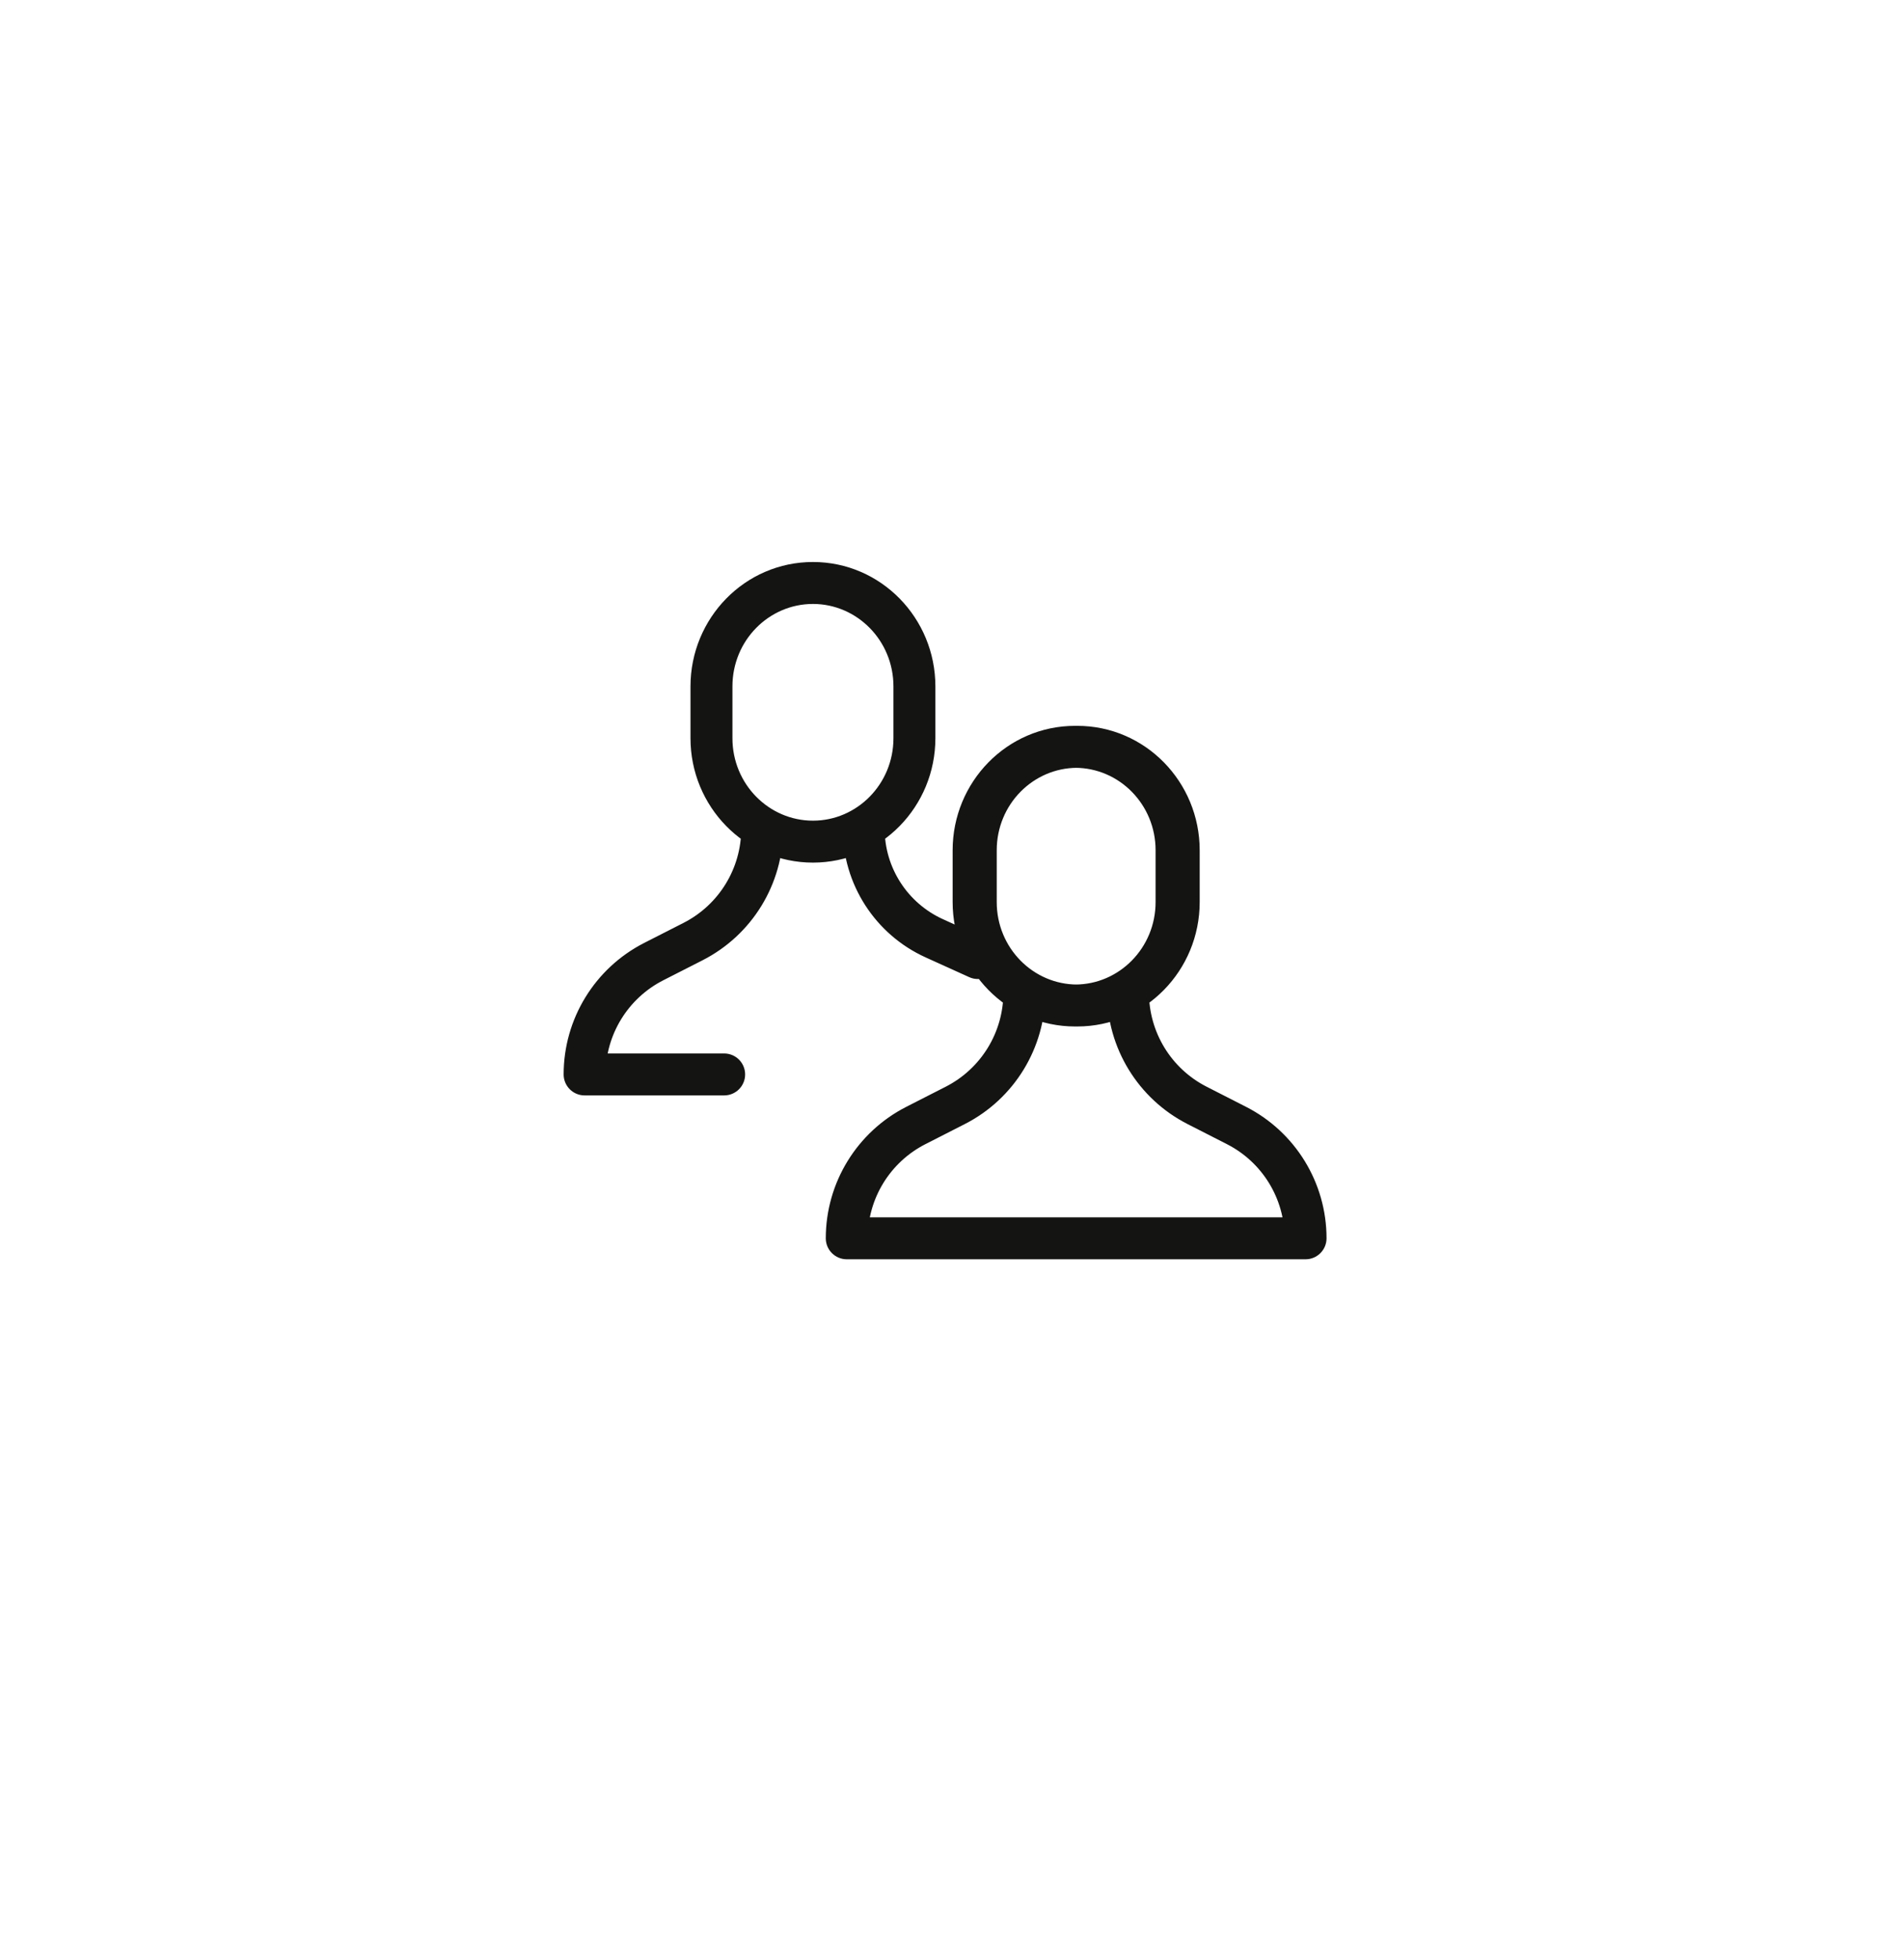 <svg width="69" height="71" viewBox="0 0 69 71" fill="none" xmlns="http://www.w3.org/2000/svg">
<g filter="url(#filter0_dddd_4369_3355)">
<rect x="2.25" y="1" width="64" height="64" rx="16" fill="white"/>
</g>
<path d="M26.243 39.694C26.663 39.694 27.003 39.354 27.003 38.934C27.003 38.514 26.663 38.174 26.243 38.174V38.934V39.694ZM21.186 38.934H20.426C20.426 39.136 20.506 39.329 20.649 39.472C20.791 39.614 20.985 39.694 21.186 39.694V38.934ZM28.382 30.03C28.382 29.61 28.042 29.27 27.622 29.27C27.202 29.27 26.862 29.61 26.862 30.03H27.622H28.382ZM35.123 35.408C35.505 35.582 35.956 35.412 36.129 35.03C36.302 34.648 36.133 34.197 35.751 34.024L35.437 34.716L35.123 35.408ZM32.059 30.03C32.059 29.61 31.719 29.27 31.299 29.27C30.88 29.27 30.54 29.61 30.54 30.03H31.299H32.059ZM33.861 34.002L34.175 33.31L33.861 34.002ZM25.117 34.119L25.462 34.796L25.462 34.796L25.117 34.119ZM23.691 34.845L23.346 34.168H23.346L23.691 34.845ZM42.257 44.112C41.837 44.112 41.497 44.452 41.497 44.872C41.497 45.291 41.837 45.632 42.257 45.632V44.872V44.112ZM47.313 44.872V45.632C47.733 45.632 48.073 45.291 48.073 44.872H47.313ZM41.638 35.967C41.638 35.547 41.297 35.207 40.877 35.207C40.458 35.207 40.117 35.547 40.117 35.967H40.877H41.638ZM43.383 40.056L43.038 40.733L43.383 40.056ZM44.808 40.783L45.153 40.106L44.808 40.783ZM42.868 45.632C43.288 45.632 43.628 45.291 43.628 44.872C43.628 44.452 43.288 44.112 42.868 44.112V44.872V45.632ZM30.686 44.872H29.926C29.926 45.291 30.266 45.632 30.686 45.632V44.872ZM37.882 35.967C37.882 35.547 37.542 35.207 37.122 35.207C36.702 35.207 36.362 35.547 36.362 35.967H37.122H37.882ZM34.617 40.056L34.272 39.379L34.617 40.056ZM33.191 40.783L33.536 41.46L33.191 40.783ZM26.243 38.934V38.174H21.186V38.934V39.694H26.243V38.934ZM23.691 34.845L24.037 35.522L25.462 34.796L25.117 34.119L24.771 33.442L23.346 34.168L23.691 34.845ZM35.437 34.716L35.751 34.024L34.175 33.31L33.861 34.002L33.547 34.694L35.123 35.408L35.437 34.716ZM25.783 26.749H26.543V24.874H25.783H25.023V26.749H25.783ZM33.138 24.874H32.378V26.749H33.138H33.898V24.874H33.138ZM33.138 26.749H32.378C32.378 28.414 31.058 29.738 29.461 29.738V30.498V31.258C31.925 31.258 33.898 29.226 33.898 26.749H33.138ZM29.461 21.125V21.885C31.058 21.885 32.378 23.209 32.378 24.874H33.138H33.898C33.898 22.398 31.925 20.365 29.461 20.365V21.125ZM25.783 24.874H26.543C26.543 23.209 27.863 21.885 29.461 21.885V21.125V20.365C26.996 20.365 25.023 22.398 25.023 24.874H25.783ZM25.783 26.749H25.023C25.023 29.226 26.996 31.258 29.461 31.258V30.498V29.738C27.863 29.738 26.543 28.414 26.543 26.749H25.783ZM33.861 34.002L34.175 33.31C32.887 32.726 32.059 31.443 32.059 30.03H31.299H30.54C30.54 32.04 31.716 33.865 33.547 34.694L33.861 34.002ZM25.117 34.119L25.462 34.796C27.254 33.882 28.382 32.041 28.382 30.03H27.622H26.862C26.862 31.47 26.054 32.788 24.771 33.442L25.117 34.119ZM21.186 38.934H21.946C21.946 37.494 22.754 36.176 24.037 35.522L23.691 34.845L23.346 34.168C21.554 35.082 20.426 36.923 20.426 38.934H21.186ZM42.257 44.872V45.632H47.313V44.872V44.112H42.257V44.872ZM44.808 40.783L45.153 40.106L43.728 39.379L43.383 40.056L43.038 40.733L44.463 41.46L44.808 40.783ZM42.716 32.687H43.476V30.812H42.716H41.956V32.687H42.716ZM35.361 30.812H34.601V32.687H35.361H36.121V30.812H35.361ZM35.361 32.687H34.601C34.601 35.163 36.574 37.196 39.039 37.196V36.436V35.676C37.441 35.676 36.121 34.351 36.121 32.687H35.361ZM39.039 27.062V26.302C36.574 26.302 34.601 28.335 34.601 30.812H35.361H36.121C36.121 29.147 37.441 27.823 39.039 27.823V27.062ZM42.716 30.812H43.476C43.476 28.335 41.503 26.302 39.039 26.302V27.062V27.823C40.636 27.823 41.956 29.147 41.956 30.812H42.716ZM42.716 32.687H41.956C41.956 34.351 40.636 35.676 39.039 35.676V36.436V37.196C41.503 37.196 43.476 35.163 43.476 32.687H42.716ZM43.383 40.056L43.728 39.379C42.445 38.725 41.638 37.407 41.638 35.967H40.877H40.117C40.117 37.978 41.246 39.82 43.038 40.733L43.383 40.056ZM47.313 44.872H48.073C48.073 42.86 46.945 41.019 45.153 40.106L44.808 40.783L44.463 41.46C45.746 42.114 46.553 43.432 46.553 44.872H47.313ZM42.868 44.872V44.112H30.686V44.872V45.632H42.868V44.872ZM33.191 40.783L33.536 41.46L34.962 40.733L34.617 40.056L34.272 39.379L32.846 40.106L33.191 40.783ZM35.283 32.687H36.043V30.812H35.283H34.523V32.687H35.283ZM42.638 30.812H41.878V32.687H42.638H43.398V30.812H42.638ZM42.638 32.687H41.878C41.878 34.351 40.558 35.676 38.961 35.676V36.436V37.196C41.425 37.196 43.398 35.163 43.398 32.687H42.638ZM38.961 27.062V27.823C40.558 27.823 41.878 29.147 41.878 30.812H42.638H43.398C43.398 28.335 41.425 26.302 38.961 26.302V27.062ZM35.283 30.812H36.043C36.043 29.147 37.363 27.823 38.961 27.823V27.062V26.302C36.496 26.302 34.523 28.335 34.523 30.812H35.283ZM35.283 32.687H34.523C34.523 35.163 36.496 37.196 38.961 37.196V36.436V35.676C37.363 35.676 36.043 34.351 36.043 32.687H35.283ZM34.617 40.056L34.962 40.733C36.754 39.82 37.882 37.978 37.882 35.967H37.122H36.362C36.362 37.407 35.554 38.725 34.272 39.379L34.617 40.056ZM30.686 44.872H31.446C31.446 43.432 32.254 42.114 33.536 41.46L33.191 40.783L32.846 40.106C31.054 41.019 29.926 42.86 29.926 44.872H30.686Z" fill="#141413"/>
<defs>
<filter id="filter0_dddd_4369_3355" x="0" y="0" width="68.5" height="70.25" filterUnits="userSpaceOnUse" color-interpolation-filters="sRGB">
<feFlood flood-opacity="0" result="BackgroundImageFix"/>
<feColorMatrix in="SourceAlpha" type="matrix" values="0 0 0 0 0 0 0 0 0 0 0 0 0 0 0 0 0 0 127 0" result="hardAlpha"/>
<feMorphology radius="1" operator="erode" in="SourceAlpha" result="effect1_dropShadow_4369_3355"/>
<feOffset dy="3"/>
<feGaussianBlur stdDeviation="1.5"/>
<feComposite in2="hardAlpha" operator="out"/>
<feColorMatrix type="matrix" values="0 0 0 0 0 0 0 0 0 0 0 0 0 0 0 0 0 0 0.03 0"/>
<feBlend mode="normal" in2="BackgroundImageFix" result="effect1_dropShadow_4369_3355"/>
<feColorMatrix in="SourceAlpha" type="matrix" values="0 0 0 0 0 0 0 0 0 0 0 0 0 0 0 0 0 0 127 0" result="hardAlpha"/>
<feMorphology radius="0.75" operator="erode" in="SourceAlpha" result="effect2_dropShadow_4369_3355"/>
<feOffset dy="3"/>
<feGaussianBlur stdDeviation="1.5"/>
<feComposite in2="hardAlpha" operator="out"/>
<feColorMatrix type="matrix" values="0 0 0 0 0 0 0 0 0 0 0 0 0 0 0 0 0 0 0.06 0"/>
<feBlend mode="normal" in2="effect1_dropShadow_4369_3355" result="effect2_dropShadow_4369_3355"/>
<feColorMatrix in="SourceAlpha" type="matrix" values="0 0 0 0 0 0 0 0 0 0 0 0 0 0 0 0 0 0 127 0" result="hardAlpha"/>
<feMorphology radius="0.5" operator="erode" in="SourceAlpha" result="effect3_dropShadow_4369_3355"/>
<feOffset dy="1"/>
<feGaussianBlur stdDeviation="0.5"/>
<feComposite in2="hardAlpha" operator="out"/>
<feColorMatrix type="matrix" values="0 0 0 0 0 0 0 0 0 0 0 0 0 0 0 0 0 0 0.06 0"/>
<feBlend mode="normal" in2="effect2_dropShadow_4369_3355" result="effect3_dropShadow_4369_3355"/>
<feColorMatrix in="SourceAlpha" type="matrix" values="0 0 0 0 0 0 0 0 0 0 0 0 0 0 0 0 0 0 127 0" result="hardAlpha"/>
<feMorphology radius="1" operator="dilate" in="SourceAlpha" result="effect4_dropShadow_4369_3355"/>
<feOffset/>
<feComposite in2="hardAlpha" operator="out"/>
<feColorMatrix type="matrix" values="0 0 0 0 0 0 0 0 0 0 0 0 0 0 0 0 0 0 0.06 0"/>
<feBlend mode="normal" in2="effect3_dropShadow_4369_3355" result="effect4_dropShadow_4369_3355"/>
<feBlend mode="normal" in="SourceGraphic" in2="effect4_dropShadow_4369_3355" result="shape"/>
</filter>
</defs>
</svg>
